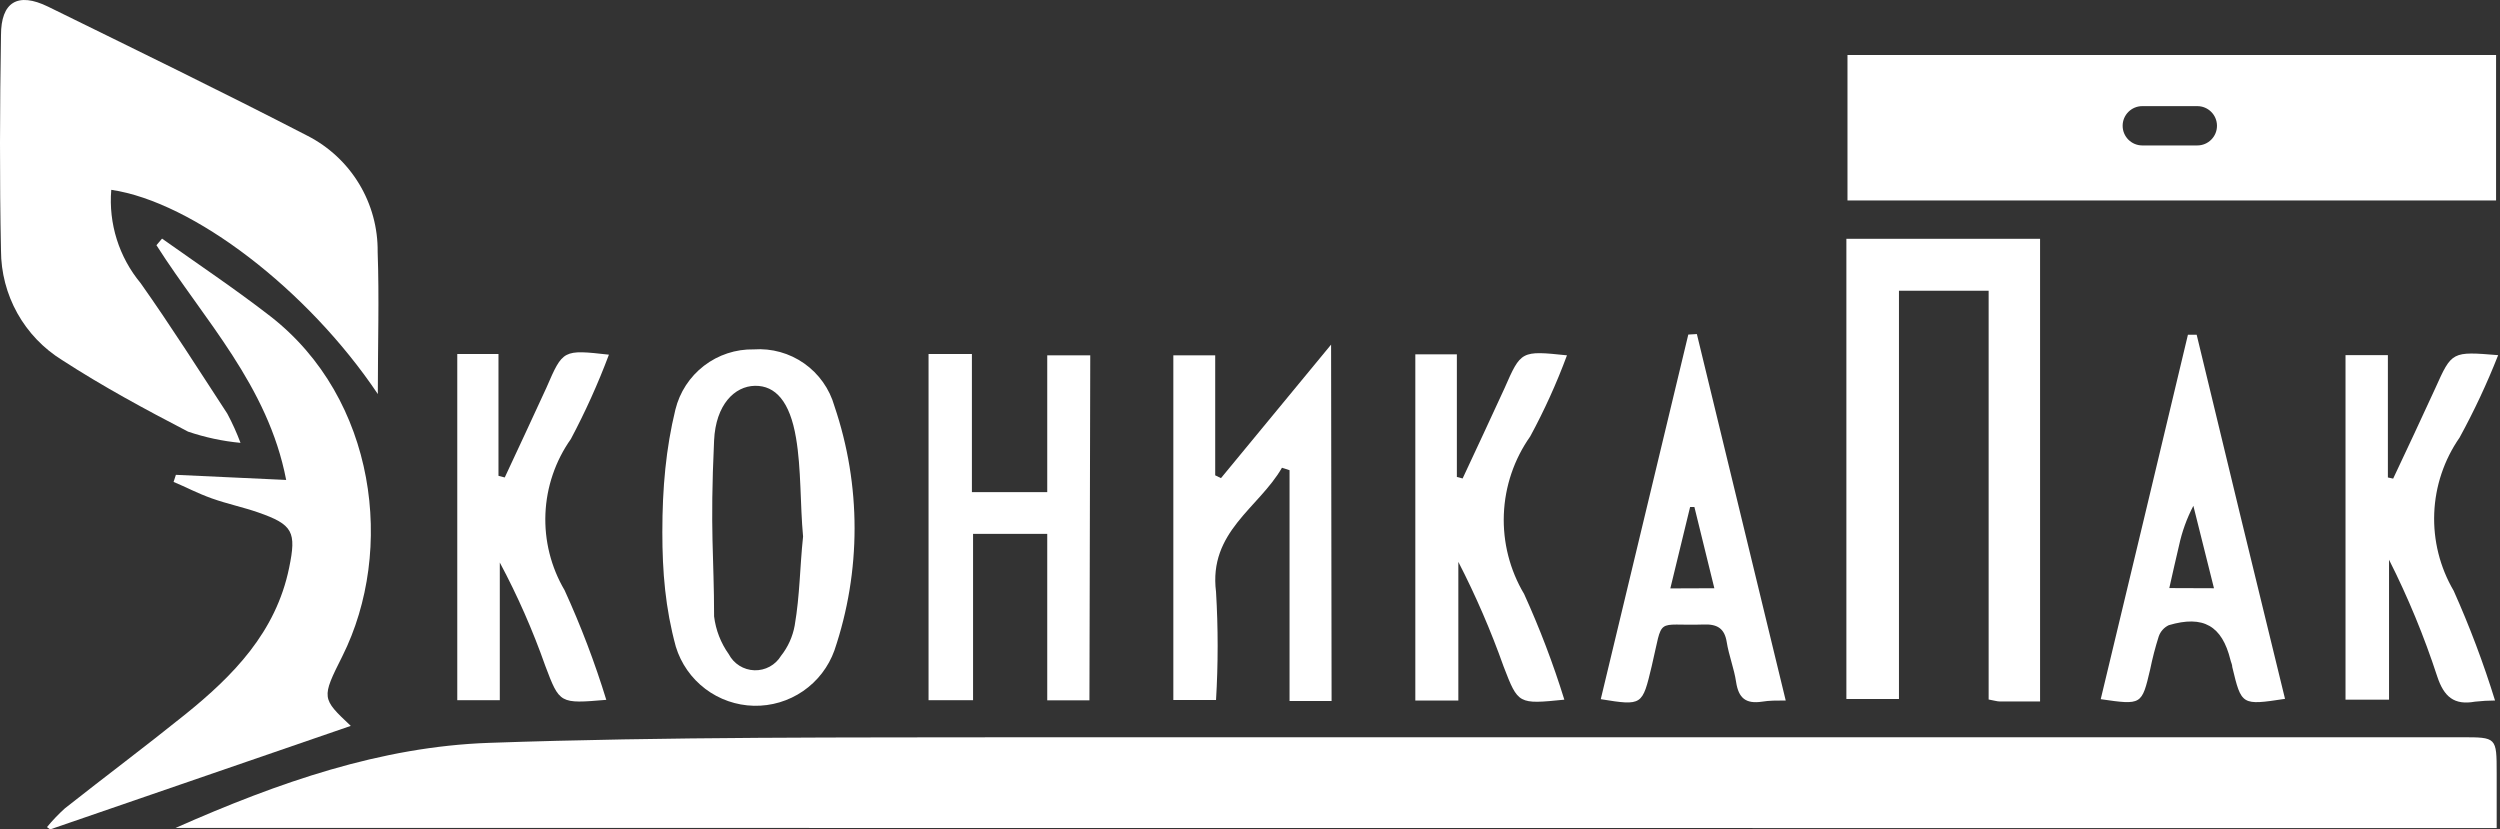 <?xml version="1.0" encoding="UTF-8"?> <svg xmlns="http://www.w3.org/2000/svg" width="636" height="211" viewBox="0 0 636 211" fill="none"><rect x="0" y="0" width="636" height="211" fill="#333333" stroke="none"/> <path d="M44.662 210.623C70.998 198.965 96.956 189.949 124.339 188.984C170.007 187.391 215.758 187.642 261.468 187.558C383.136 187.558 504.749 187.558 626.306 187.558C635.112 187.558 635.154 187.558 635.154 196.658V210.665L44.662 210.623Z" fill="white"></path> <path d="M96.117 100.249C78.294 73.662 49.107 51.352 28.307 48.291C27.59 56.875 30.27 65.398 35.772 72.027C43.446 82.888 50.575 94.126 57.83 105.239C59.111 107.637 60.232 110.116 61.185 112.662C56.644 112.233 52.169 111.276 47.849 109.81C36.946 104.149 26.085 98.278 15.811 91.61C11.059 88.67 7.136 84.566 4.413 79.686C1.691 74.806 0.259 69.311 0.253 63.723C-0.125 45.481 -0.041 27.198 0.253 8.956C0.253 0.569 4.446 -2.115 12.246 1.701C34.262 12.52 56.362 23.256 78.21 34.536C83.647 37.31 88.201 41.548 91.357 46.772C94.514 51.996 96.148 57.998 96.075 64.101C96.494 75.759 96.117 87.501 96.117 100.249Z" fill="white"></path> <path d="M518.993 178.458C514.799 178.458 511.864 178.458 508.803 178.458C508.006 178.458 507.209 178.165 505.909 177.955V73.956H483.096V177.829H469.719V60.746H518.993V178.458Z" fill="white"></path> <path d="M44.746 120.797L72.801 122.097C68.188 98.068 51.833 81.294 39.798 62.381L41.223 60.704C50.449 67.246 59.843 73.536 68.775 80.455C95.739 101.423 100.562 140.004 87.101 166.926C81.733 177.62 81.817 177.662 89.239 184.665L12.749 211L11.953 210.413C13.357 208.709 14.884 207.111 16.523 205.632C26.672 197.623 37.03 189.865 47.094 181.771C59.381 171.874 70.201 160.804 73.555 144.449C75.443 135.307 74.562 133.462 65.672 130.358C61.814 129.017 57.746 128.178 53.888 126.794C50.03 125.41 47.388 123.942 44.159 122.6L44.746 120.797Z" fill="white"></path> <path d="M168.5 135.391C168.5 124 169.428 114.055 171.81 104.233C172.896 99.786 175.466 95.842 179.095 93.052C182.723 90.262 187.195 88.792 191.771 88.885C196.326 88.568 200.851 89.829 204.586 92.457C208.32 95.084 211.036 98.916 212.278 103.31C219.113 123.463 219.113 145.306 212.278 165.458C210.773 169.663 207.982 173.287 204.302 175.816C200.622 178.345 196.239 179.651 191.774 179.549C187.31 179.447 182.991 177.942 179.43 175.247C175.869 172.552 173.247 168.805 171.936 164.536C169.252 154.681 168.5 145.5 168.5 135.391ZM204.302 136.5C203.547 128.406 203.849 119.246 202.507 111.404C200.955 102.136 197.265 98.068 192.065 98.152C186.865 98.236 182.084 102.975 181.665 112.033C180.584 135.391 181.665 141.5 181.665 156.82C182.091 160.281 183.374 163.582 185.397 166.423C186.024 167.623 186.958 168.634 188.105 169.354C189.251 170.073 190.569 170.475 191.921 170.518C193.274 170.56 194.614 170.242 195.804 169.597C196.993 168.951 197.99 168 198.691 166.842C200.468 164.596 201.664 161.945 202.171 159.126C203.513 151.242 203.463 144.384 204.302 136.5Z" fill="white"></path> <path d="M277.152 178.165H266.417V135.81H247.546V178.123H236.223V90.059H247.252V125.2H266.417V90.394H277.362L277.152 178.165Z" fill="white"></path> <path d="M338.755 178.333H328.061V119.623L326.132 118.994C320.22 129.268 307.429 135.265 309.358 150.572C309.906 159.733 309.906 168.92 309.358 178.081H298.497V90.394H309.149V120.923L310.616 121.636L338.629 87.669L338.755 178.333Z" fill="white"></path> <path d="M634.735 178.207C633.039 178.218 631.346 178.316 629.66 178.5C624.335 179.465 621.735 177.284 620.015 172.042C616.69 161.864 612.596 151.953 607.77 142.394V177.997H596.699V90.352H607.477V121.468L608.819 121.762C612.425 114.088 616.031 106.455 619.554 98.739C623.748 89.388 623.748 89.388 635.531 90.352C632.703 97.54 629.425 104.543 625.718 111.32C621.775 116.992 619.537 123.675 619.269 130.578C619.002 137.482 620.716 144.317 624.209 150.278C628.279 159.366 631.794 168.693 634.735 178.207Z" fill="white"></path> <path d="M397.967 177.997C386.225 179.171 386.226 179.171 382.535 169.61C379.291 160.472 375.439 151.562 371.003 142.939V178.207H360.058V90.142H370.626V121.342L372.093 121.72C375.672 114.087 379.222 106.441 382.745 98.781C386.938 89.22 386.938 89.178 398.638 90.394C396.013 97.484 392.888 104.379 389.287 111.026C385.184 116.845 382.854 123.727 382.579 130.842C382.304 137.956 384.094 144.998 387.735 151.116C391.709 159.852 395.126 168.83 397.967 177.997Z" fill="white"></path> <path d="M154.239 178.039C142.371 179.046 142.371 179.046 138.723 169.401C135.539 160.355 131.669 151.565 127.149 143.107V178.123H116.33V90.059H126.813V121.049L128.407 121.468C131.93 113.878 135.536 106.246 139.017 98.614C143.21 88.927 143.21 88.927 154.91 90.227C152.149 97.586 148.914 104.758 145.223 111.697C141.286 117.274 139.041 123.869 138.758 130.69C138.476 137.511 140.167 144.269 143.63 150.152C147.77 159.207 151.314 168.522 154.239 178.039Z" fill="white"></path> <path d="M431.683 84.985C439.19 115.891 446.696 146.797 454.287 178.207C451.896 178.207 450.093 178.207 448.29 178.5C444.096 179.129 442.293 177.578 441.664 173.51C441.161 170.071 439.819 166.759 439.274 163.32C438.729 159.881 436.883 158.749 433.445 158.875C420.864 159.294 423.254 156.526 420.193 169.484C417.803 179.465 417.845 179.591 407.235 177.871L429.503 85.111L431.683 84.985ZM436.129 149.649C434.283 142.143 432.69 135.559 431.054 128.975H429.964L424.932 149.691L436.129 149.649Z" fill="white"></path> <path d="M581.309 177.788C570.238 179.465 570.238 179.465 567.89 169.694C567.89 169.065 567.554 168.478 567.428 167.891C565.29 159.21 560.551 156.443 551.745 159.043C551.15 159.324 550.618 159.721 550.178 160.211C549.739 160.7 549.402 161.273 549.186 161.894C548.31 164.649 547.582 167.448 547.006 170.281C544.867 179.381 544.867 179.381 534.425 177.872C541.862 146.923 549.256 116.017 556.609 85.153H558.832C566.212 115.891 573.677 146.546 581.309 177.788ZM563.235 149.649L557.993 128.681C556.326 131.87 555.099 135.27 554.345 138.788C553.506 142.268 552.751 145.749 551.87 149.607L563.235 149.649Z" fill="white"></path> <path fill-rule="evenodd" clip-rule="evenodd" d="M635 14H470V51H635V14ZM545 27C542.239 27 540 29.239 540 32C540 34.761 542.239 37 545 37H559C561.761 37 564 34.761 564 32C564 29.239 561.761 27 559 27H545Z" fill="white"></path> </svg> 
